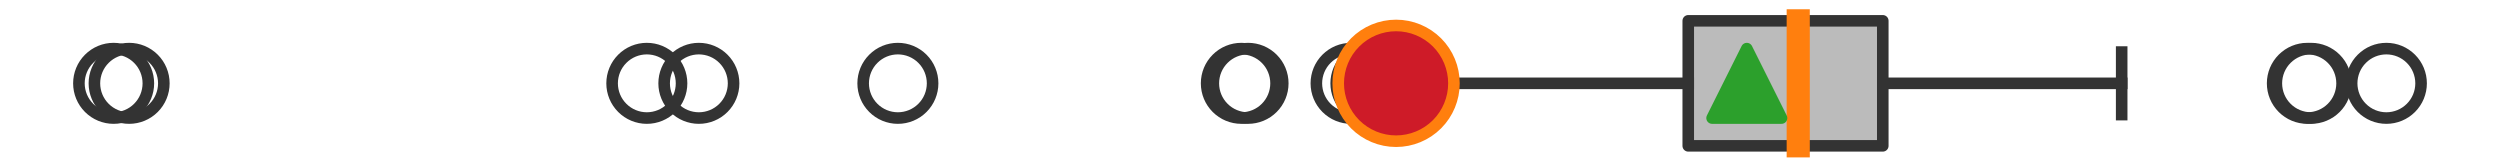 <?xml version="1.0" encoding="utf-8" standalone="no"?>
<!DOCTYPE svg PUBLIC "-//W3C//DTD SVG 1.1//EN"
  "http://www.w3.org/Graphics/SVG/1.1/DTD/svg11.dtd">
<svg xmlns:xlink="http://www.w3.org/1999/xlink" width="216pt" height="14.4pt" viewBox="0 0 216 14.4" xmlns="http://www.w3.org/2000/svg" version="1.1">
 <defs>
  <style type="text/css">*{stroke-linejoin: round; stroke-linecap: butt}</style>
 </defs>
 <g id="figure_1">
  <g id="patch_1">
   <path d="M 0 14.4 
L 216 14.4 
L 216 0 
L 0 0 
z
" style="fill: #ffffff"/>
  </g>
  <g id="axes_1">
   <g id="patch_2">
    <path d="M 145.865 12.6 
L 145.865 1.8 
L 162.672 1.8 
L 162.672 12.6 
L 145.865 12.6 
z
" clip-path="url(#pb354e1fb4e)" style="fill: #bbbbbb; stroke: #333333; stroke-linejoin: miter"/>
   </g>
   <g id="line2d_1">
    <path d="M 145.865 7.2 
L 120.896 7.2 
" clip-path="url(#pb354e1fb4e)" style="fill: none; stroke: #333333; stroke-linecap: square"/>
   </g>
   <g id="line2d_2">
    <path d="M 162.672 7.2 
L 183.313 7.2 
" clip-path="url(#pb354e1fb4e)" style="fill: none; stroke: #333333; stroke-linecap: square"/>
   </g>
   <g id="line2d_3">
    <path d="M 120.896 9.9 
L 120.896 4.5 
" clip-path="url(#pb354e1fb4e)" style="fill: none; stroke: #333333; stroke-linecap: square"/>
   </g>
   <g id="line2d_4">
    <path d="M 183.313 9.9 
L 183.313 4.5 
" clip-path="url(#pb354e1fb4e)" style="fill: none; stroke: #333333; stroke-linecap: square"/>
   </g>
   <g id="line2d_5">
    <defs>
     <path id="m83d7fec8a1" d="M 0 3 
C 0.796 3 1.559 2.684 2.121 2.121 
C 2.684 1.559 3 0.796 3 0 
C 3 -0.796 2.684 -1.559 2.121 -2.121 
C 1.559 -2.684 0.796 -3 0 -3 
C -0.796 -3 -1.559 -2.684 -2.121 -2.121 
C -2.684 -1.559 -3 -0.796 -3 0 
C -3 0.796 -2.684 1.559 -2.121 2.121 
C -1.559 2.684 -0.796 3 0 3 
z
" style="stroke: #333333"/>
    </defs>
    <g clip-path="url(#pb354e1fb4e)">
     <use xlink:href="#m83d7fec8a1" x="120.621" y="7.2" style="fill-opacity: 0; stroke: #333333"/>
     <use xlink:href="#m83d7fec8a1" x="116.733" y="7.2" style="fill-opacity: 0; stroke: #333333"/>
     <use xlink:href="#m83d7fec8a1" x="60.382" y="7.2" style="fill-opacity: 0; stroke: #333333"/>
     <use xlink:href="#m83d7fec8a1" x="11.156" y="7.2" style="fill-opacity: 0; stroke: #333333"/>
     <use xlink:href="#m83d7fec8a1" x="107.831" y="7.2" style="fill-opacity: 0; stroke: #333333"/>
     <use xlink:href="#m83d7fec8a1" x="55.886" y="7.2" style="fill-opacity: 0; stroke: #333333"/>
     <use xlink:href="#m83d7fec8a1" x="118.447" y="7.2" style="fill-opacity: 0; stroke: #333333"/>
     <use xlink:href="#m83d7fec8a1" x="9.818" y="7.2" style="fill-opacity: 0; stroke: #333333"/>
     <use xlink:href="#m83d7fec8a1" x="77.577" y="7.2" style="fill-opacity: 0; stroke: #333333"/>
     <use xlink:href="#m83d7fec8a1" x="107.252" y="7.2" style="fill-opacity: 0; stroke: #333333"/>
     <use xlink:href="#m83d7fec8a1" x="206.182" y="7.2" style="fill-opacity: 0; stroke: #333333"/>
     <use xlink:href="#m83d7fec8a1" x="199.676" y="7.2" style="fill-opacity: 0; stroke: #333333"/>
     <use xlink:href="#m83d7fec8a1" x="199.356" y="7.2" style="fill-opacity: 0; stroke: #333333"/>
    </g>
   </g>
   <g id="line2d_6">
    <path d="M 155.367 12.6 
L 155.367 1.8 
" clip-path="url(#pb354e1fb4e)" style="fill: none; stroke: #ff7f0e; stroke-width: 2; stroke-linecap: square"/>
   </g>
   <g id="line2d_7">
    <defs>
     <path id="m29c3abf481" d="M 0 -3 
L -3 3 
L 3 3 
z
" style="stroke: #2ca02c; stroke-linejoin: miter"/>
    </defs>
    <g clip-path="url(#pb354e1fb4e)">
     <use xlink:href="#m29c3abf481" x="150.924" y="7.2" style="fill: #2ca02c; stroke: #2ca02c; stroke-linejoin: miter"/>
    </g>
   </g>
   <g id="line2d_8">
    <defs>
     <path id="m96b581c123" d="M 0 5 
C 1.326 5 2.598 4.473 3.536 3.536 
C 4.473 2.598 5 1.326 5 0 
C 5 -1.326 4.473 -2.598 3.536 -3.536 
C 2.598 -4.473 1.326 -5 0 -5 
C -1.326 -5 -2.598 -4.473 -3.536 -3.536 
C -4.473 -2.598 -5 -1.326 -5 0 
C -5 1.326 -4.473 2.598 -3.536 3.536 
C -2.598 4.473 -1.326 5 0 5 
z
" style="stroke: #ff7f0e"/>
    </defs>
    <g clip-path="url(#pb354e1fb4e)">
     <use xlink:href="#m96b581c123" x="120.621" y="7.2" style="fill: #ce1b28; stroke: #ff7f0e"/>
    </g>
   </g>
  </g>
 </g>
 <defs>
  <clipPath id="pb354e1fb4e">
   <rect x="0" y="-28.8" width="216" height="72"/>
  </clipPath>
 </defs>
</svg>
